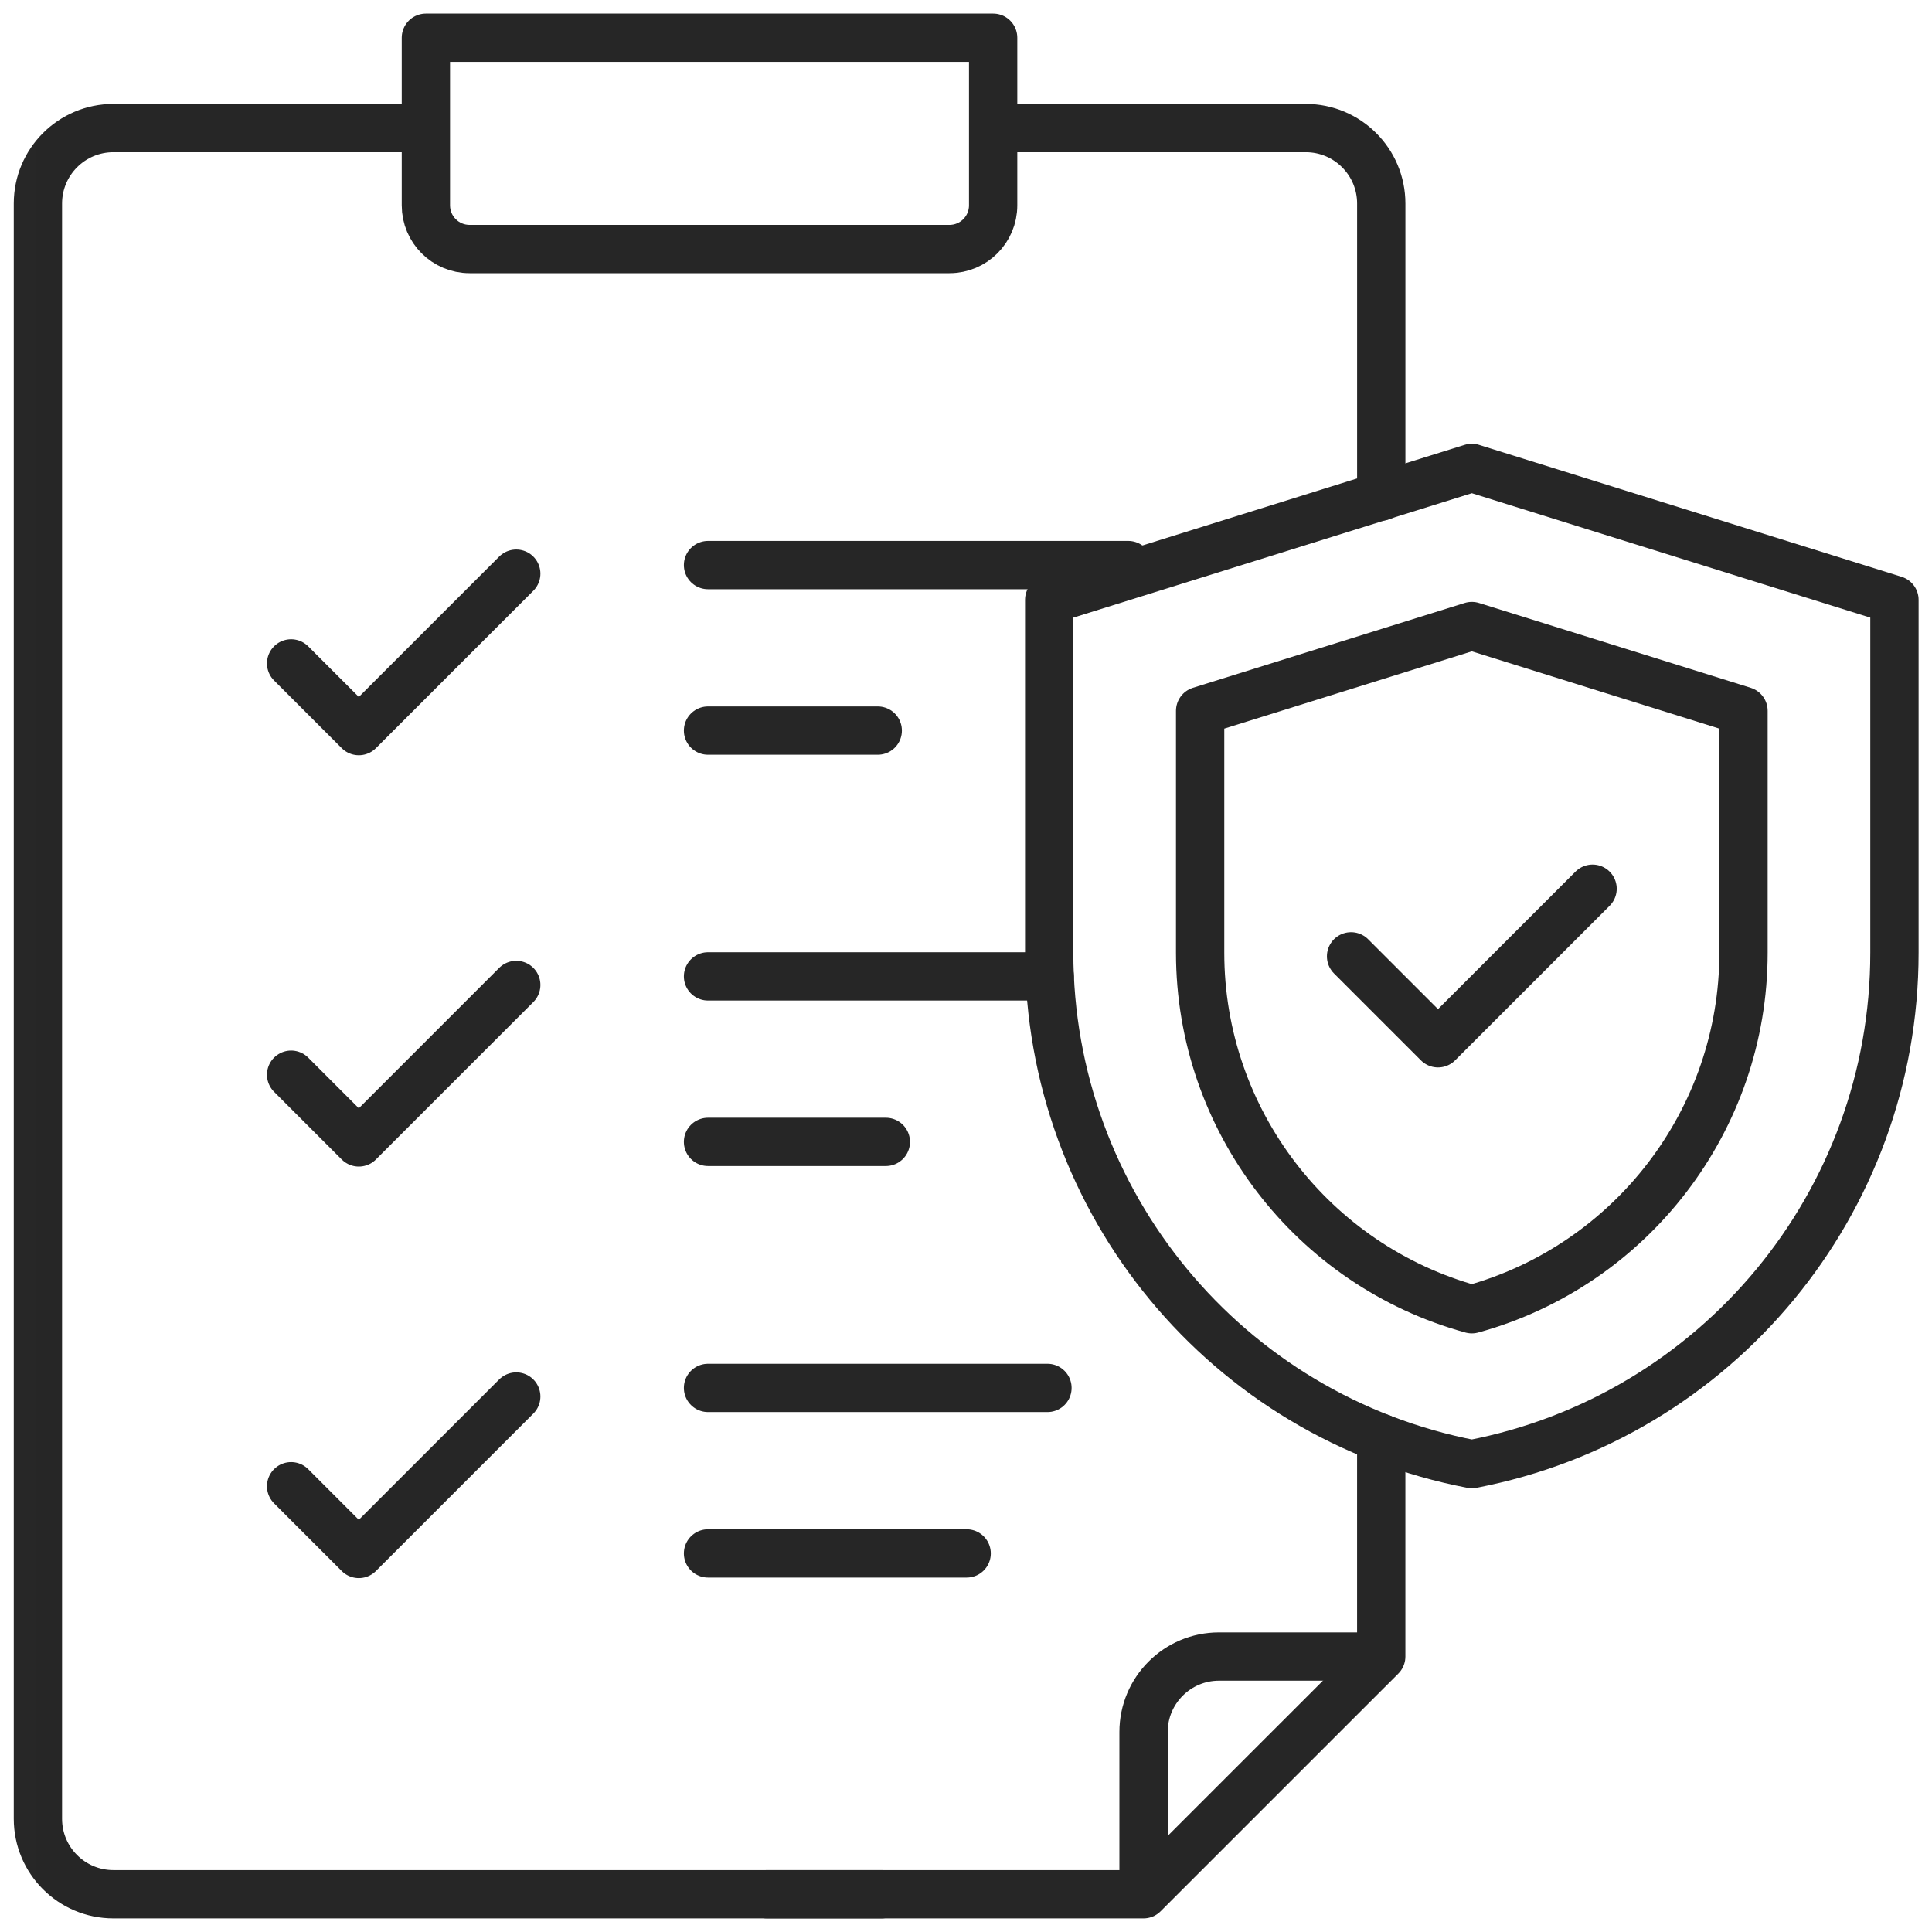 <svg xmlns="http://www.w3.org/2000/svg" width="80" height="80" viewBox="0 0 80 80" fill="none"><g clip-path="url(#clip0_3842_7277)"><mask id="mask0_3842_7277" style="mask-type:luminance" maskUnits="userSpaceOnUse" x="0" y="-1" width="81" height="81"><path d="M0.006 -0H80.006V80H0.006V-0Z" fill="white"></path></mask><g mask="url(#mask0_3842_7277)"><path d="M56.961 68.594H50.477C48.751 68.594 47.352 69.993 47.352 71.719V78.203" stroke="#262626" stroke-width="2" stroke-miterlimit="10" stroke-linecap="round" stroke-linejoin="round"></path><path d="M57.195 20.56V8.428C57.195 6.702 55.796 5.303 54.07 5.303H42.039" stroke="#262626" stroke-width="2" stroke-miterlimit="10" stroke-linecap="round" stroke-linejoin="round"></path><path d="M31.758 78.437H47.35L57.194 68.594V59.548" stroke="#262626" stroke-width="2" stroke-miterlimit="10" stroke-linecap="round" stroke-linejoin="round"></path><path d="M16.727 5.303H4.695C2.969 5.303 1.57 6.702 1.57 8.428V75.312C1.57 77.038 2.969 78.437 4.695 78.437H36.5" stroke="#262626" stroke-width="2" stroke-miterlimit="10" stroke-linecap="round" stroke-linejoin="round"></path><path d="M39.315 10.312H19.445C18.445 10.312 17.635 9.502 17.635 8.503V1.562H41.124V8.503C41.124 9.502 40.314 10.312 39.315 10.312Z" stroke="#262626" stroke-width="2" stroke-miterlimit="10" stroke-linecap="round" stroke-linejoin="round"></path><path d="M12.055 44.501L14.858 47.305L21.377 40.785" stroke="#262626" stroke-width="2" stroke-miterlimit="10" stroke-linecap="round" stroke-linejoin="round"></path><path d="M29.318 47.283H36.681" stroke="#262626" stroke-width="2" stroke-miterlimit="10" stroke-linecap="round" stroke-linejoin="round"></path><path d="M29.318 40.43H43.467" stroke="#262626" stroke-width="2" stroke-miterlimit="10" stroke-linecap="round" stroke-linejoin="round"></path><path d="M12.055 61.542L14.858 64.346L21.377 57.827" stroke="#262626" stroke-width="2" stroke-miterlimit="10" stroke-linecap="round" stroke-linejoin="round"></path><path d="M29.318 64.324H40.027" stroke="#262626" stroke-width="2" stroke-miterlimit="10" stroke-linecap="round" stroke-linejoin="round"></path><path d="M29.318 57.471H43.373" stroke="#262626" stroke-width="2" stroke-miterlimit="10" stroke-linecap="round" stroke-linejoin="round"></path><path d="M12.055 27.47L14.858 30.273L21.377 23.754" stroke="#262626" stroke-width="2" stroke-miterlimit="10" stroke-linecap="round" stroke-linejoin="round"></path><path d="M29.318 30.252H36.346" stroke="#262626" stroke-width="2" stroke-miterlimit="10" stroke-linecap="round" stroke-linejoin="round"></path><path d="M29.318 23.398H46.719" stroke="#262626" stroke-width="2" stroke-miterlimit="10" stroke-linecap="round" stroke-linejoin="round"></path><path d="M49.695 29.435V39.453C49.695 46.379 54.359 52.404 60.945 54.213C67.532 52.404 72.195 46.379 72.195 39.453V29.435L60.945 25.923L49.695 29.435Z" stroke="#262626" stroke-width="2" stroke-miterlimit="10" stroke-linecap="round" stroke-linejoin="round"></path><path d="M60.945 19.375L78.445 24.839V39.453C78.445 49.794 71.102 58.678 60.945 60.625C50.789 58.678 43.445 49.794 43.445 39.453V24.839L60.946 19.375" stroke="#262626" stroke-width="2" stroke-miterlimit="10" stroke-linecap="round" stroke-linejoin="round"></path><path d="M55.945 39.6L59.545 43.2L65.945 36.8" stroke="#262626" stroke-width="2" stroke-miterlimit="10" stroke-linecap="round" stroke-linejoin="round"></path></g></g><defs><clipPath id="clip0_3842_7277"><rect width="80" height="80" fill="white"></rect></clipPath></defs></svg>